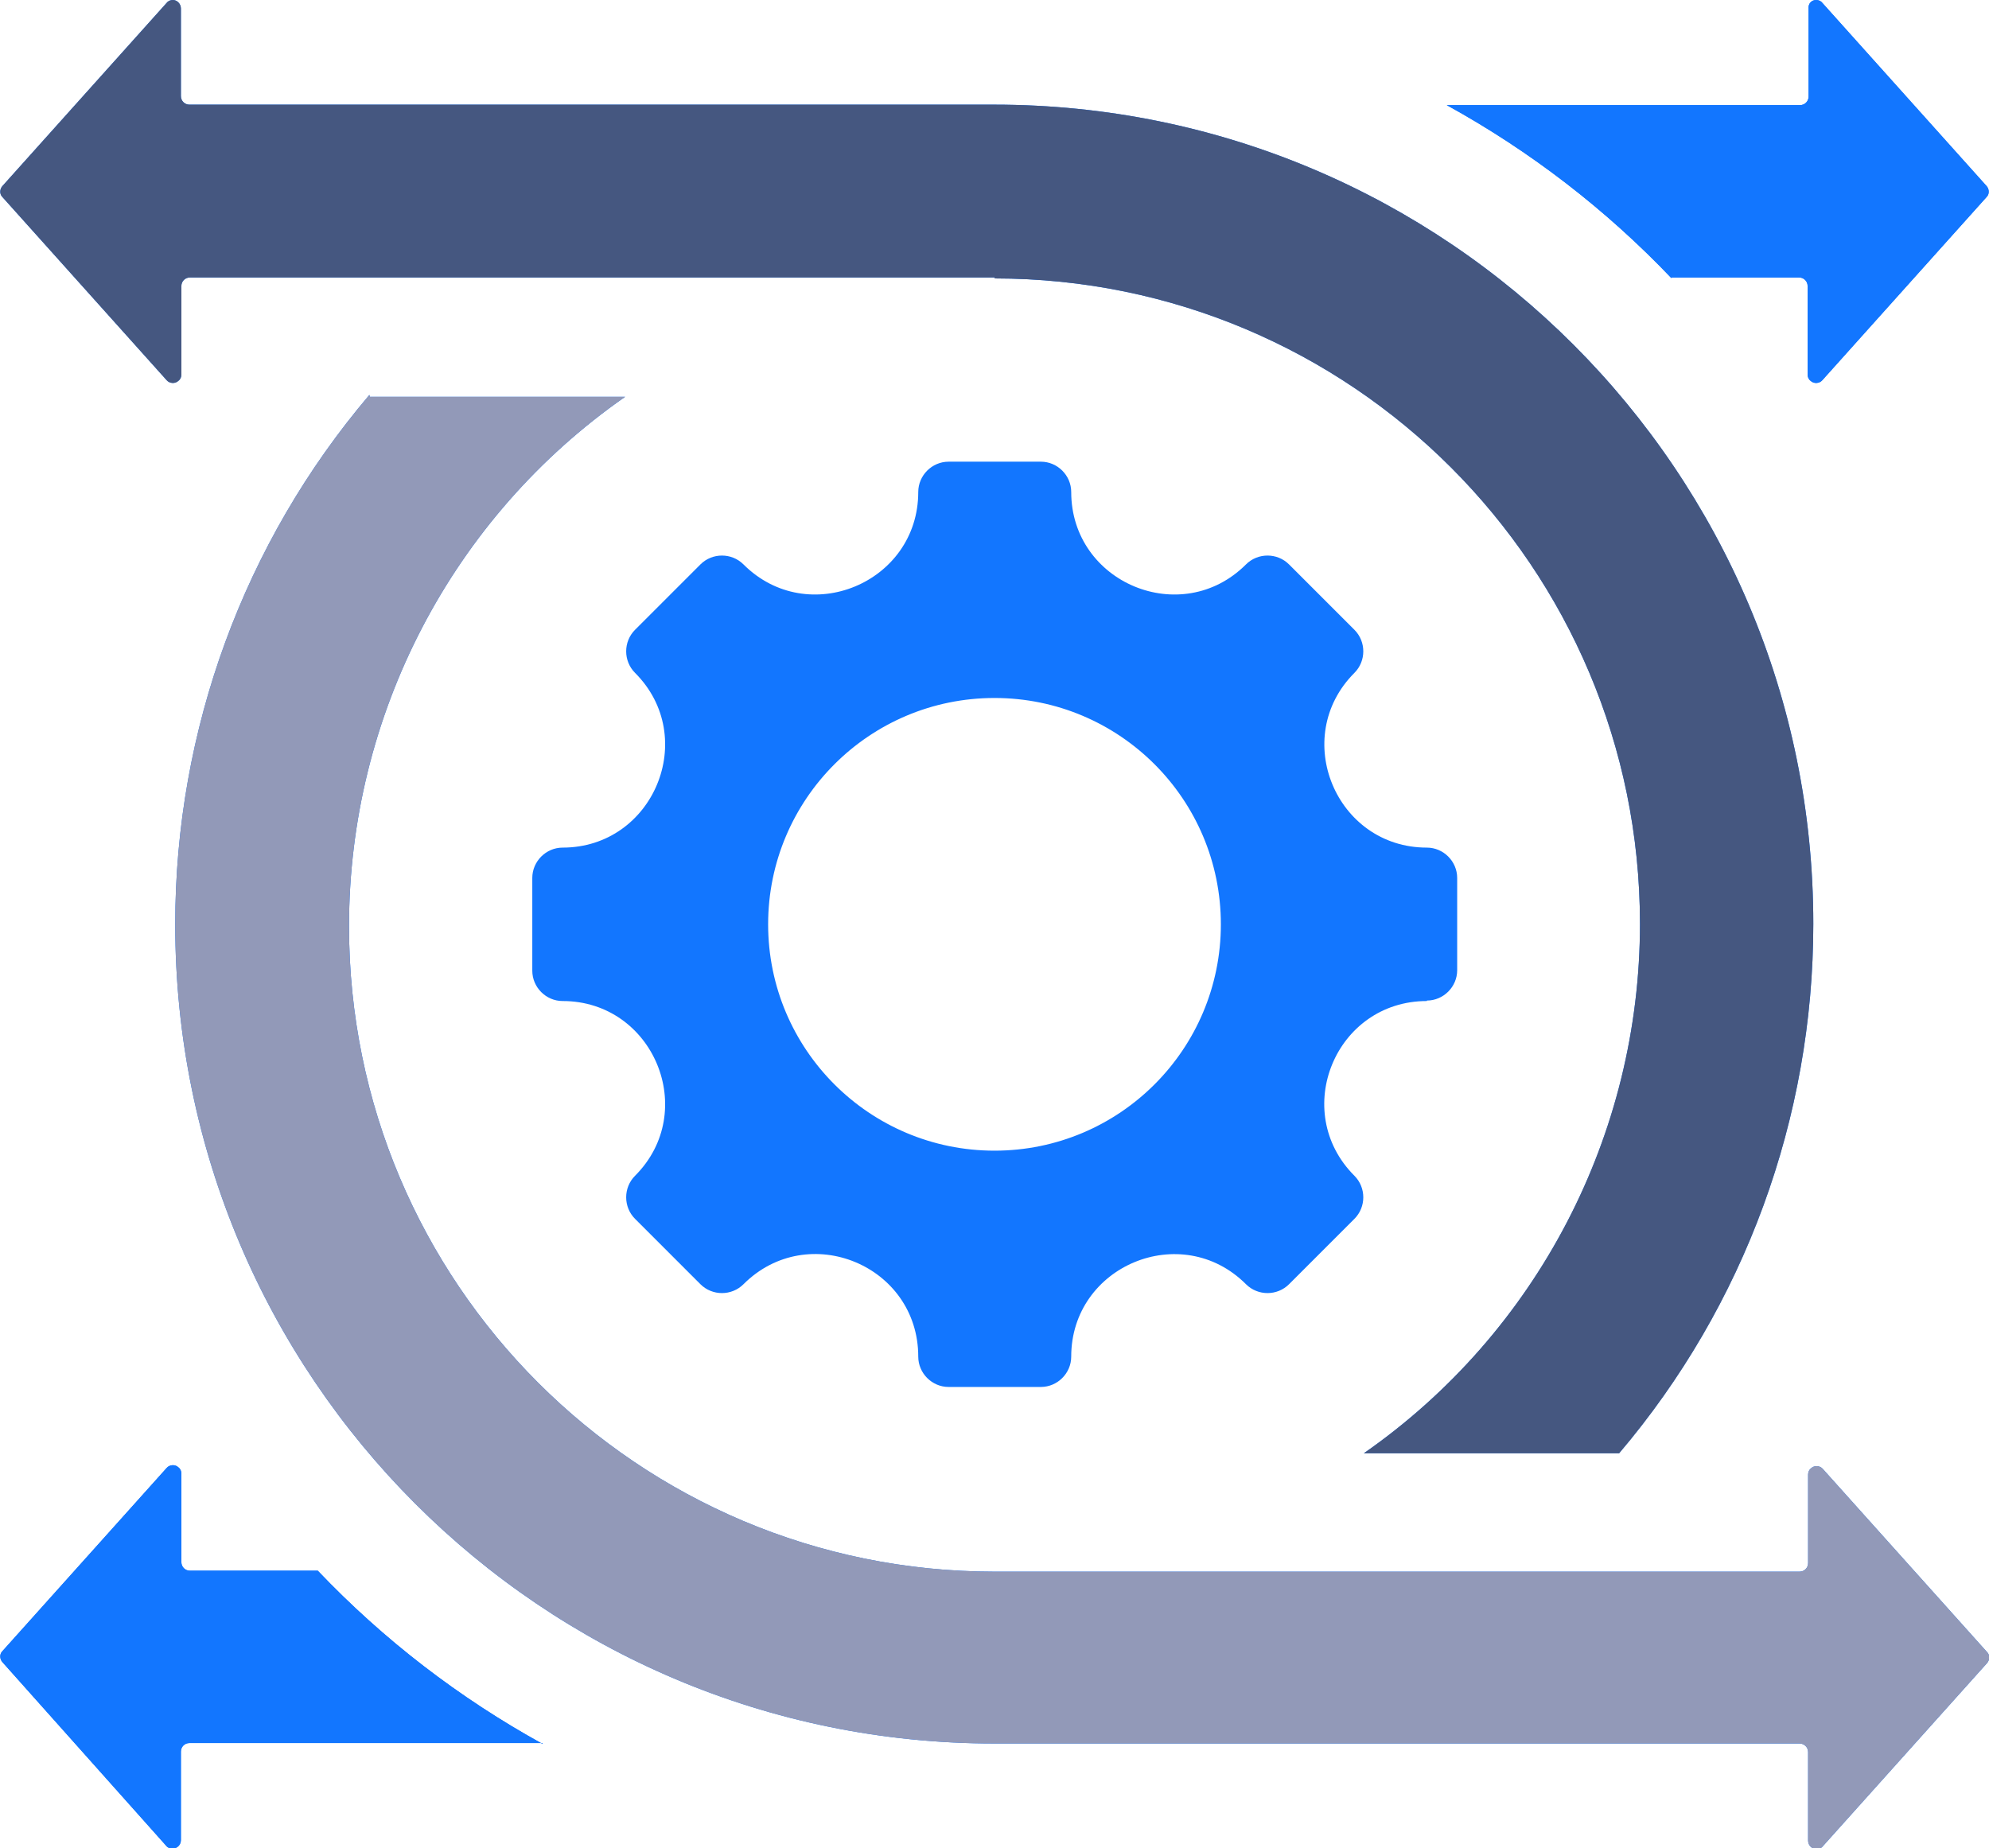 <?xml version="1.0" encoding="UTF-8"?>
<svg id="Layer_1" data-name="Layer 1" xmlns="http://www.w3.org/2000/svg" viewBox="0 0 42 39.03">
  <defs>
    <style>
      .cls-1 {
        fill: #1276ff;
      }

      .cls-1, .cls-2, .cls-3 {
        fill-rule: evenodd;
      }

      .cls-2 {
        fill: #455780;
      }

      .cls-3 {
        fill: #9299b8;
      }
    </style>
  </defs>
  <path class="cls-1" d="M30.13,21.14c-1.93,0-2.89,2.33-1.53,3.69.25.25.25.66,0,.91l-1.38,1.38c-.25.25-.66.25-.91,0-1.36-1.36-3.69-.39-3.69,1.53,0,.35-.29.64-.64.64h-1.95c-.35,0-.64-.29-.64-.64h0c0-1.93-2.33-2.89-3.69-1.53-.25.25-.66.25-.91,0l-1.38-1.38c-.25-.25-.25-.66,0-.91,1.36-1.36.39-3.69-1.53-3.69-.35,0-.64-.29-.64-.64h0v-1.96c0-.35.29-.64.64-.64h0c1.92,0,2.89-2.33,1.53-3.69-.25-.25-.25-.66,0-.91l1.38-1.38c.25-.25.66-.25.91,0,1.36,1.36,3.69.39,3.69-1.53,0-.35.29-.64.64-.64h1.95c.35,0,.64.29.64.64,0,1.92,2.33,2.89,3.69,1.53.25-.25.66-.25.91,0l1.38,1.38c.25.25.25.66,0,.91-1.36,1.36-.39,3.69,1.53,3.69.35,0,.64.29.64.64h0v1.95c0,.35-.29.64-.64.64h0ZM7.8,8.34c-2.65,3.12-4.1,7.08-4.1,11.18,0,9.55,7.74,17.3,17.3,17.3h17c.1,0,.18.08.18.18v1.87c0,.1.08.18.18.18.05,0,.1-.02.13-.06l3.47-3.87c.06-.07.06-.17,0-.23l-3.47-3.87c-.06-.07-.18-.08-.25-.01-.04.03-.06.08-.06.13v1.87c0,.1-.08.18-.18.18h-17c-7.53,0-13.63-6.1-13.63-13.63,0-4.45,2.17-8.63,5.83-11.18h-5.39ZM21,5.88c7.53,0,13.63,6.1,13.63,13.63,0,4.45-2.17,8.63-5.83,11.18h5.39c2.65-3.12,4.1-7.08,4.1-11.18,0-9.55-7.74-17.3-17.3-17.3H4c-.1,0-.18-.08-.18-.18V.18C3.82.08,3.74,0,3.65,0c-.05,0-.1.02-.13.06L.05,3.93c-.06.07-.06.17,0,.23l3.47,3.87c.06.07.18.08.25.01.04-.03.06-.08.06-.13v-1.87c0-.1.08-.18.18-.18h17ZM11.45,36.81H4c-.1,0-.18.08-.18.18v1.87c0,.1-.08.18-.18.18-.05,0-.1-.02-.13-.06L.05,35.1c-.06-.07-.06-.17,0-.23l3.47-3.87c.06-.07.18-.08.25-.01.04.03.06.08.06.13v1.87c0,.1.08.18.18.18h2.7c1.39,1.46,2.99,2.69,4.75,3.66h0ZM35.3,5.88c-1.39-1.46-2.99-2.69-4.75-3.66h7.46c.1,0,.18-.08.18-.18V.18C38.18.08,38.25,0,38.35,0c.05,0,.1.02.13.06l3.47,3.87c.06.07.06.17,0,.23l-3.47,3.87c-.06.07-.18.08-.25.01-.04-.03-.06-.08-.06-.13v-1.87c0-.1-.08-.18-.18-.18h-2.7ZM21,14.74c-2.64,0-4.78,2.14-4.78,4.78s2.14,4.78,4.78,4.78,4.78-2.14,4.78-4.78-2.14-4.78-4.78-4.78h0Z"/>
  <path class="cls-3" d="M7.8,8.34c-2.65,3.12-4.1,7.08-4.1,11.18,0,9.55,7.74,17.3,17.3,17.3h17c.1,0,.18.08.18.18v1.87c0,.1.08.18.18.18.05,0,.1-.02.13-.06l3.47-3.87c.06-.07.06-.17,0-.23l-3.47-3.87c-.06-.07-.18-.08-.25-.01-.04.03-.06.08-.06.13v1.87c0,.1-.08.18-.18.18h-17c-7.53,0-13.63-6.1-13.63-13.63,0-4.45,2.17-8.63,5.83-11.18h-5.39Z"/>
  <path class="cls-2" d="M21,5.88c7.53,0,13.63,6.1,13.63,13.63,0,4.45-2.17,8.63-5.83,11.18h5.39c2.65-3.12,4.1-7.08,4.1-11.18,0-9.55-7.74-17.3-17.3-17.3H4c-.1,0-.18-.08-.18-.18V.18C3.82.08,3.74,0,3.65,0c-.05,0-.1.02-.13.06L.05,3.93c-.06.07-.06.17,0,.23l3.47,3.87c.06.07.18.08.25.01.04-.03.06-.08.06-.13v-1.87c0-.1.08-.18.18-.18h17Z"/>
  <path class="cls-1" d="M11.45,36.81H4c-.1,0-.18.08-.18.18v1.87c0,.1-.08.18-.18.18-.05,0-.1-.02-.13-.06L.05,35.1c-.06-.07-.06-.17,0-.23l3.47-3.87c.06-.07.18-.08.25-.01.04.03.06.08.06.13v1.87c0,.1.08.18.18.18h2.7c1.39,1.46,2.99,2.69,4.75,3.66h0Z"/>
  <path class="cls-1" d="M35.3,5.88c-1.39-1.46-2.99-2.69-4.75-3.66h7.46c.1,0,.18-.08.18-.18V.18C38.18.08,38.25,0,38.35,0c.05,0,.1.02.13.06l3.47,3.87c.06.07.06.17,0,.23l-3.47,3.87c-.06.07-.18.08-.25.01-.04-.03-.06-.08-.06-.13v-1.87c0-.1-.08-.18-.18-.18h-2.7Z"/>
</svg>